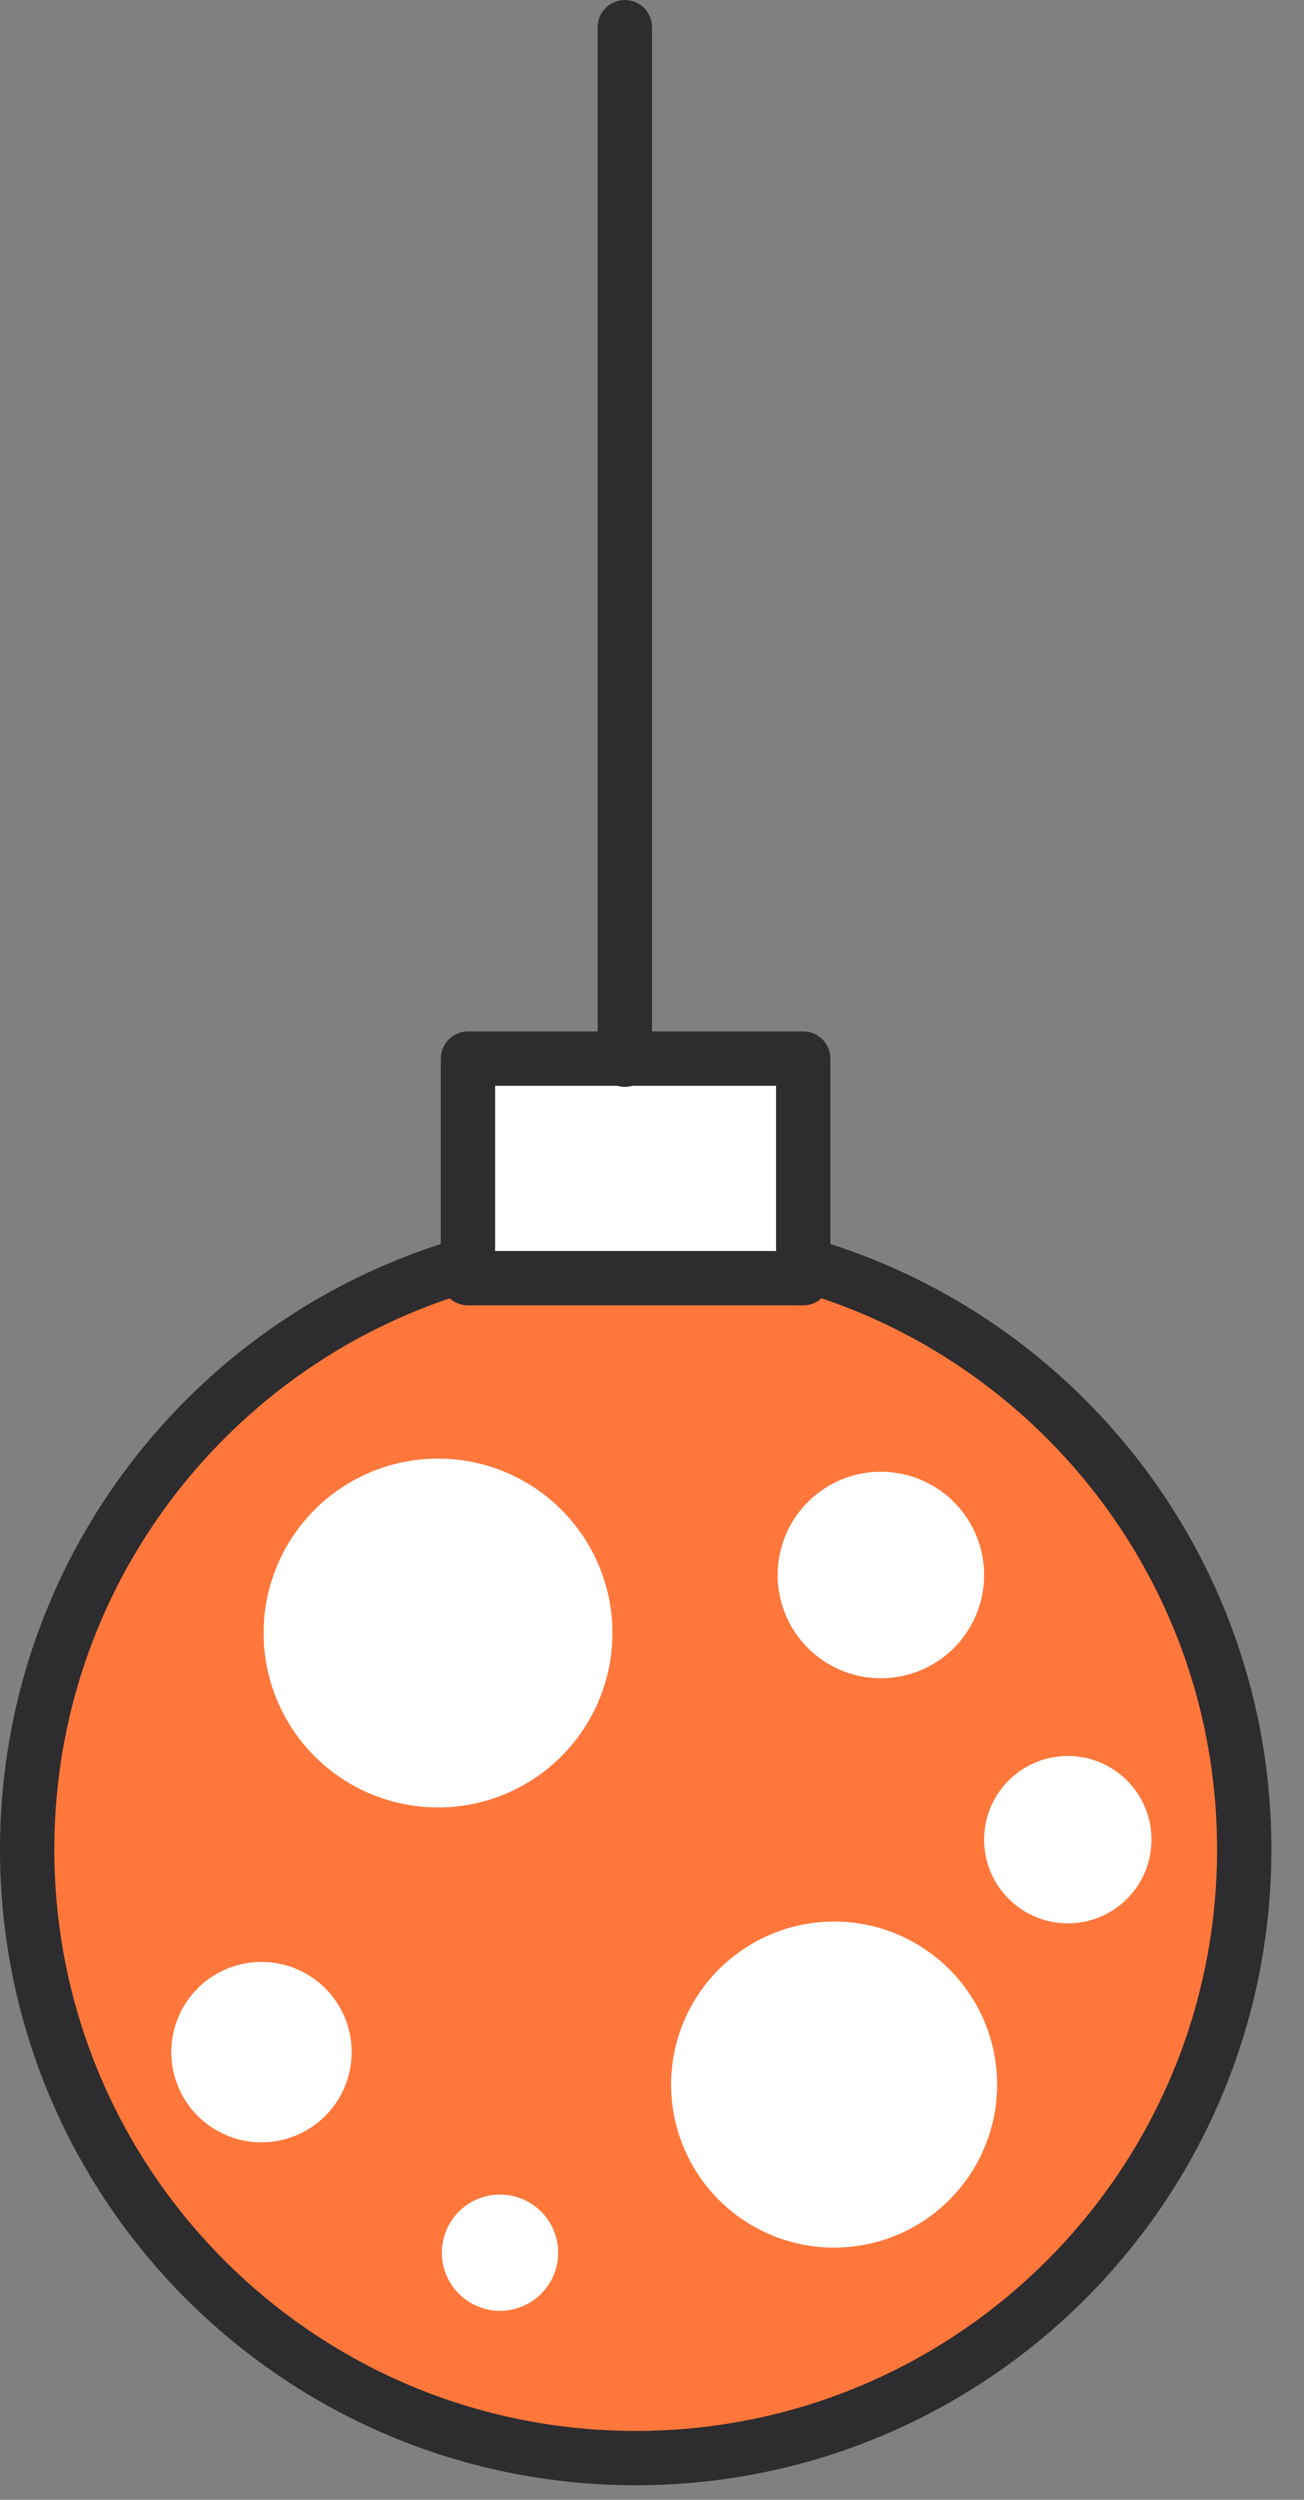 <?xml version="1.0" encoding="UTF-8"?> <svg xmlns="http://www.w3.org/2000/svg" width="24" height="46" viewBox="0 0 24 46" fill="none"><rect x="0" y="0" width="24" height="46" fill="#808080" stroke="none"/><path d="M11.7 45.232C17.886 45.232 22.9 40.218 22.9 34.032C22.9 27.846 17.886 22.832 11.7 22.832C5.514 22.832 0.5 27.846 0.5 34.032C0.5 40.218 5.514 45.232 11.7 45.232Z" fill="#FF773A" stroke="#2D2C2F" stroke-linecap="round" stroke-linejoin="round"></path><path d="M14.783 19.48H8.613V23.52H14.783V19.48Z" fill="white" stroke="#2D2C2F" stroke-linecap="round" stroke-linejoin="round"></path><path d="M11.5 19.5L11.5 0.5" stroke="#2D2C2F" stroke-linecap="round" stroke-linejoin="round"></path><path d="M11.272 30.05C11.272 30.685 11.083 31.306 10.73 31.834C10.377 32.362 9.875 32.774 9.288 33.016C8.701 33.259 8.055 33.322 7.432 33.197C6.809 33.073 6.237 32.766 5.788 32.316C5.34 31.866 5.035 31.293 4.912 30.67C4.789 30.047 4.854 29.401 5.099 28.814C5.343 28.228 5.756 27.727 6.285 27.376C6.815 27.024 7.436 26.838 8.072 26.84C8.921 26.843 9.735 27.182 10.335 27.784C10.935 28.385 11.272 29.2 11.272 30.05Z" fill="white"></path><path d="M18.113 28.982C18.113 29.358 18.001 29.725 17.792 30.038C17.584 30.35 17.287 30.594 16.94 30.737C16.592 30.881 16.21 30.919 15.842 30.846C15.473 30.772 15.135 30.591 14.869 30.326C14.603 30.06 14.422 29.721 14.349 29.353C14.276 28.984 14.313 28.602 14.457 28.255C14.601 27.908 14.844 27.611 15.157 27.402C15.469 27.193 15.837 27.082 16.212 27.082C16.716 27.082 17.2 27.282 17.556 27.639C17.912 27.995 18.113 28.478 18.113 28.982Z" fill="white"></path><path d="M6.472 37.772C6.47 38.099 6.371 38.419 6.188 38.691C6.004 38.963 5.744 39.174 5.441 39.298C5.137 39.422 4.804 39.454 4.482 39.389C4.161 39.323 3.866 39.164 3.635 38.932C3.404 38.699 3.247 38.404 3.184 38.082C3.12 37.76 3.154 37.427 3.28 37.124C3.406 36.821 3.618 36.563 3.891 36.381C4.164 36.199 4.484 36.102 4.812 36.102C5.031 36.102 5.248 36.145 5.45 36.229C5.652 36.313 5.835 36.436 5.99 36.591C6.144 36.746 6.266 36.931 6.349 37.133C6.432 37.336 6.474 37.553 6.472 37.772Z" fill="white"></path><path d="M18.352 38.359C18.352 38.953 18.176 39.533 17.846 40.026C17.516 40.519 17.048 40.904 16.5 41.131C15.951 41.358 15.348 41.417 14.766 41.302C14.184 41.186 13.65 40.9 13.23 40.481C12.811 40.061 12.525 39.527 12.409 38.945C12.293 38.363 12.353 37.76 12.58 37.211C12.807 36.663 13.191 36.195 13.685 35.865C14.178 35.535 14.758 35.359 15.352 35.359C16.147 35.359 16.91 35.675 17.473 36.238C18.035 36.801 18.352 37.564 18.352 38.359Z" fill="white"></path><path d="M10.273 41.453C10.273 41.664 10.21 41.871 10.092 42.047C9.975 42.223 9.808 42.36 9.612 42.441C9.417 42.522 9.202 42.544 8.994 42.502C8.787 42.461 8.596 42.359 8.446 42.209C8.297 42.06 8.195 41.869 8.153 41.662C8.112 41.454 8.133 41.239 8.214 41.043C8.295 40.848 8.432 40.681 8.608 40.563C8.784 40.446 8.991 40.383 9.203 40.383C9.487 40.383 9.759 40.496 9.959 40.696C10.16 40.897 10.273 41.169 10.273 41.453Z" fill="white"></path><path d="M19.653 35.392C20.504 35.392 21.193 34.703 21.193 33.852C21.193 33.002 20.504 32.312 19.653 32.312C18.803 32.312 18.113 33.002 18.113 33.852C18.113 34.703 18.803 35.392 19.653 35.392Z" fill="white"></path></svg> 